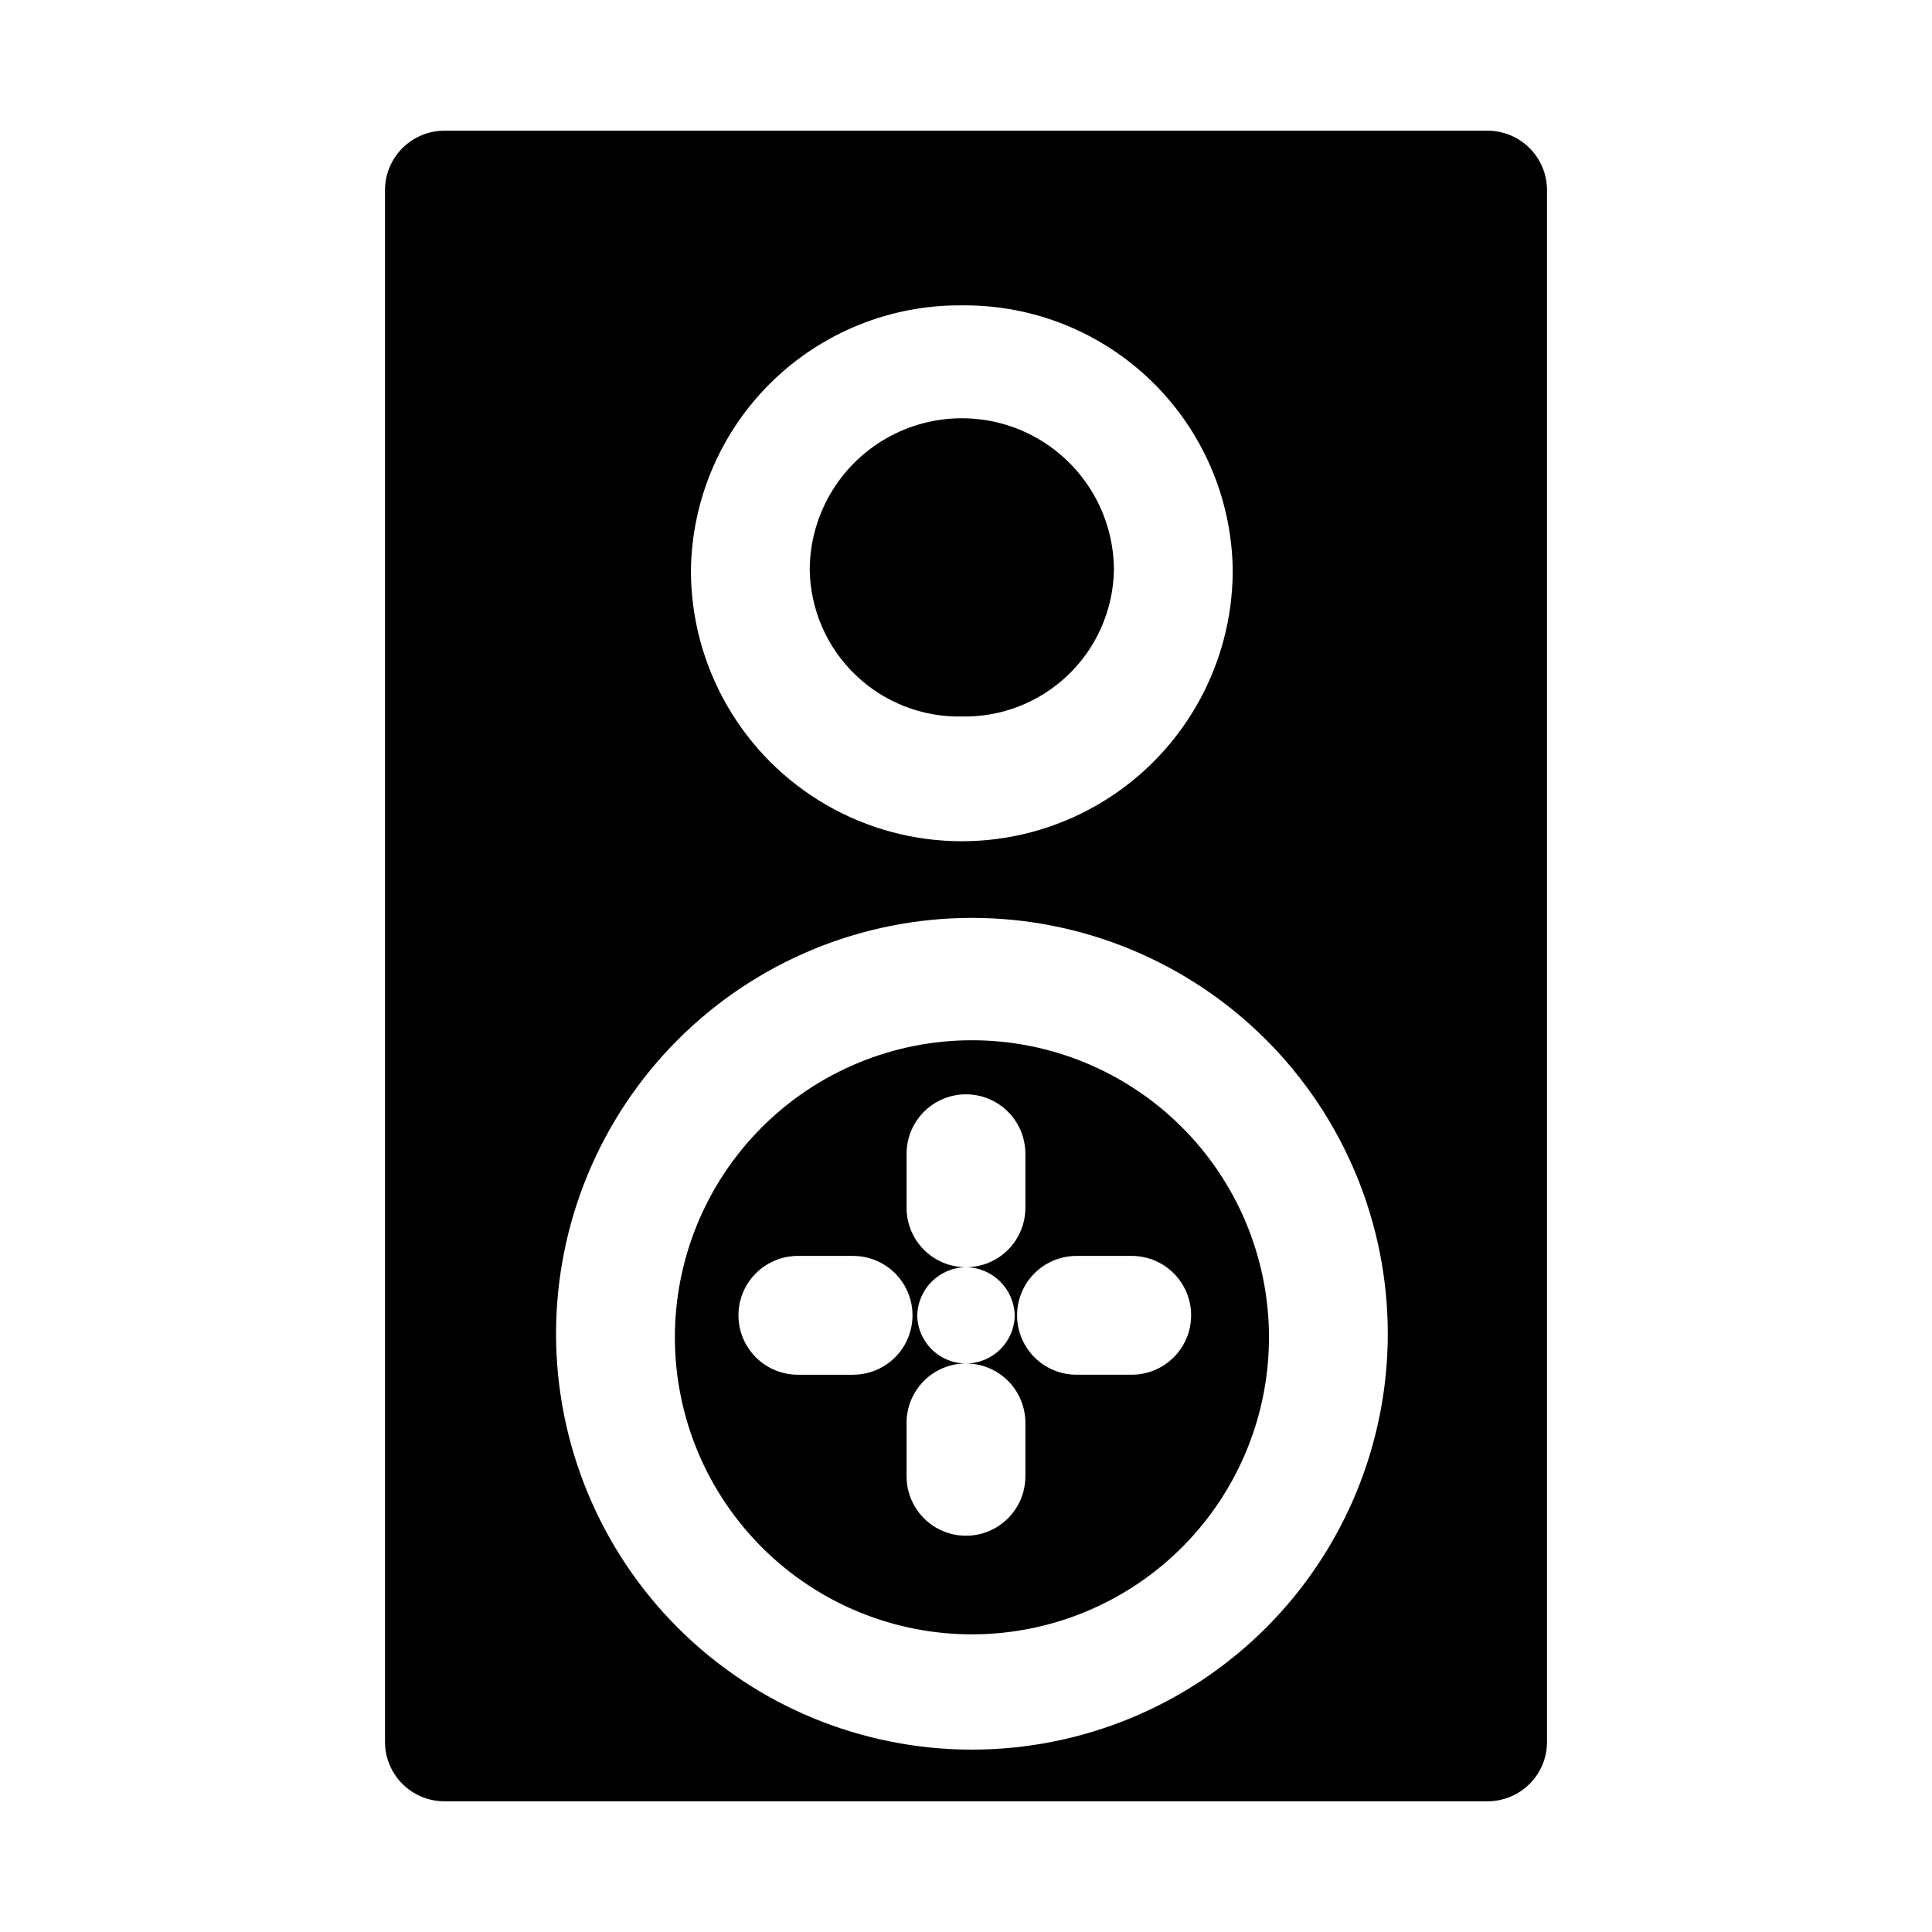 <?xml version="1.0" encoding="UTF-8"?>
<!-- Uploaded to: ICON Repo, www.svgrepo.com, Generator: ICON Repo Mixer Tools -->
<svg fill="#000000" width="800px" height="800px" version="1.1" viewBox="144 144 512 512" xmlns="http://www.w3.org/2000/svg">
 <g>
  <path d="m401.57 419.68c-20.926 0-40.988 8.332-55.758 23.152-14.77 14.82-23.031 34.91-22.961 55.832 0.07 20.922 8.469 40.957 23.34 55.676 14.867 14.723 34.984 22.918 55.906 22.777 20.926-0.141 40.93-8.602 55.602-23.52 14.672-14.918 22.801-35.062 22.59-55.984-0.207-20.742-8.594-40.562-23.332-55.156-14.742-14.594-34.645-22.781-55.387-22.777zm-31.488 88.641h-14.641l-0.004-0.004c-5.625 0-10.82-3-13.633-7.871-2.812-4.871-2.812-10.871 0-15.742s8.008-7.875 13.633-7.875h14.645c5.625 0 10.82 3.004 13.633 7.875s2.812 10.871 0 15.742c-2.812 4.871-8.008 7.871-13.633 7.871zm45.656 26.918c0 5.625-3 10.824-7.871 13.637s-10.875 2.812-15.746 0-7.871-8.012-7.871-13.637v-14.168c0-4.176 1.66-8.18 4.613-11.133 2.953-2.953 6.957-4.609 11.133-4.609-7.07 0-12.824-5.688-12.91-12.754 0.168-7.035 5.875-12.672 12.91-12.754-4.176 0-8.18-1.66-11.133-4.609-2.953-2.953-4.613-6.957-4.613-11.133v-14.328c0-5.625 3-10.824 7.871-13.637s10.875-2.812 15.746 0 7.871 8.012 7.871 13.637v14.328c0 4.176-1.66 8.18-4.609 11.133-2.953 2.949-6.957 4.609-11.133 4.609 7.031 0.082 12.738 5.719 12.91 12.754-0.086 7.066-5.844 12.754-12.91 12.754 4.176 0 8.18 1.656 11.133 4.609 2.949 2.953 4.609 6.957 4.609 11.133zm28.184-26.922h-14.645c-5.625 0-10.82-3-13.633-7.871-2.812-4.871-2.812-10.871 0-15.742s8.008-7.875 13.633-7.875h14.645c5.625 0 10.82 3.004 13.633 7.875s2.812 10.871 0 15.742c-2.812 4.871-8.008 7.871-13.633 7.871z"/>
  <path d="m538.23 178.64h-276.46c-4.176 0-8.18 1.66-11.133 4.613-2.953 2.949-4.609 6.957-4.609 11.133v411.23c0 4.176 1.656 8.18 4.609 11.133 2.953 2.949 6.957 4.609 11.133 4.609h276.46c4.176 0 8.18-1.66 11.133-4.609 2.953-2.953 4.613-6.957 4.613-11.133v-411.23c0-4.176-1.66-8.184-4.613-11.133-2.953-2.953-6.957-4.613-11.133-4.613zm-139.34 46.289c18.836-0.211 36.977 7.07 50.441 20.238 13.465 13.168 21.145 31.148 21.352 49.98 0 25.648-13.684 49.348-35.895 62.172-22.215 12.824-49.582 12.824-71.793 0-22.211-12.824-35.895-36.523-35.895-62.172 0.246-18.82 7.941-36.773 21.395-49.934 13.457-13.16 31.578-20.453 50.395-20.285zm2.676 382.74h0.004c-29.23 0-57.262-11.613-77.93-32.281-20.668-20.668-32.281-48.699-32.281-77.93 0-29.227 11.613-57.262 32.281-77.93 20.668-20.668 48.699-32.277 77.93-32.277 29.227 0 57.258 11.609 77.93 32.277 20.668 20.668 32.277 48.703 32.277 77.93 0 29.23-11.609 57.262-32.277 77.93-20.672 20.668-48.703 32.281-77.93 32.281z"/>
  <path d="m398.89 333.88c10.484 0.211 20.617-3.754 28.18-11.016 7.559-7.266 11.922-17.234 12.129-27.715 0-14.402-7.684-27.707-20.156-34.906-12.469-7.199-27.832-7.199-40.305 0-12.469 7.199-20.152 20.504-20.152 34.906 0.207 10.48 4.57 20.449 12.129 27.715 7.562 7.262 17.695 11.227 28.176 11.016z"/>
 </g>
</svg>